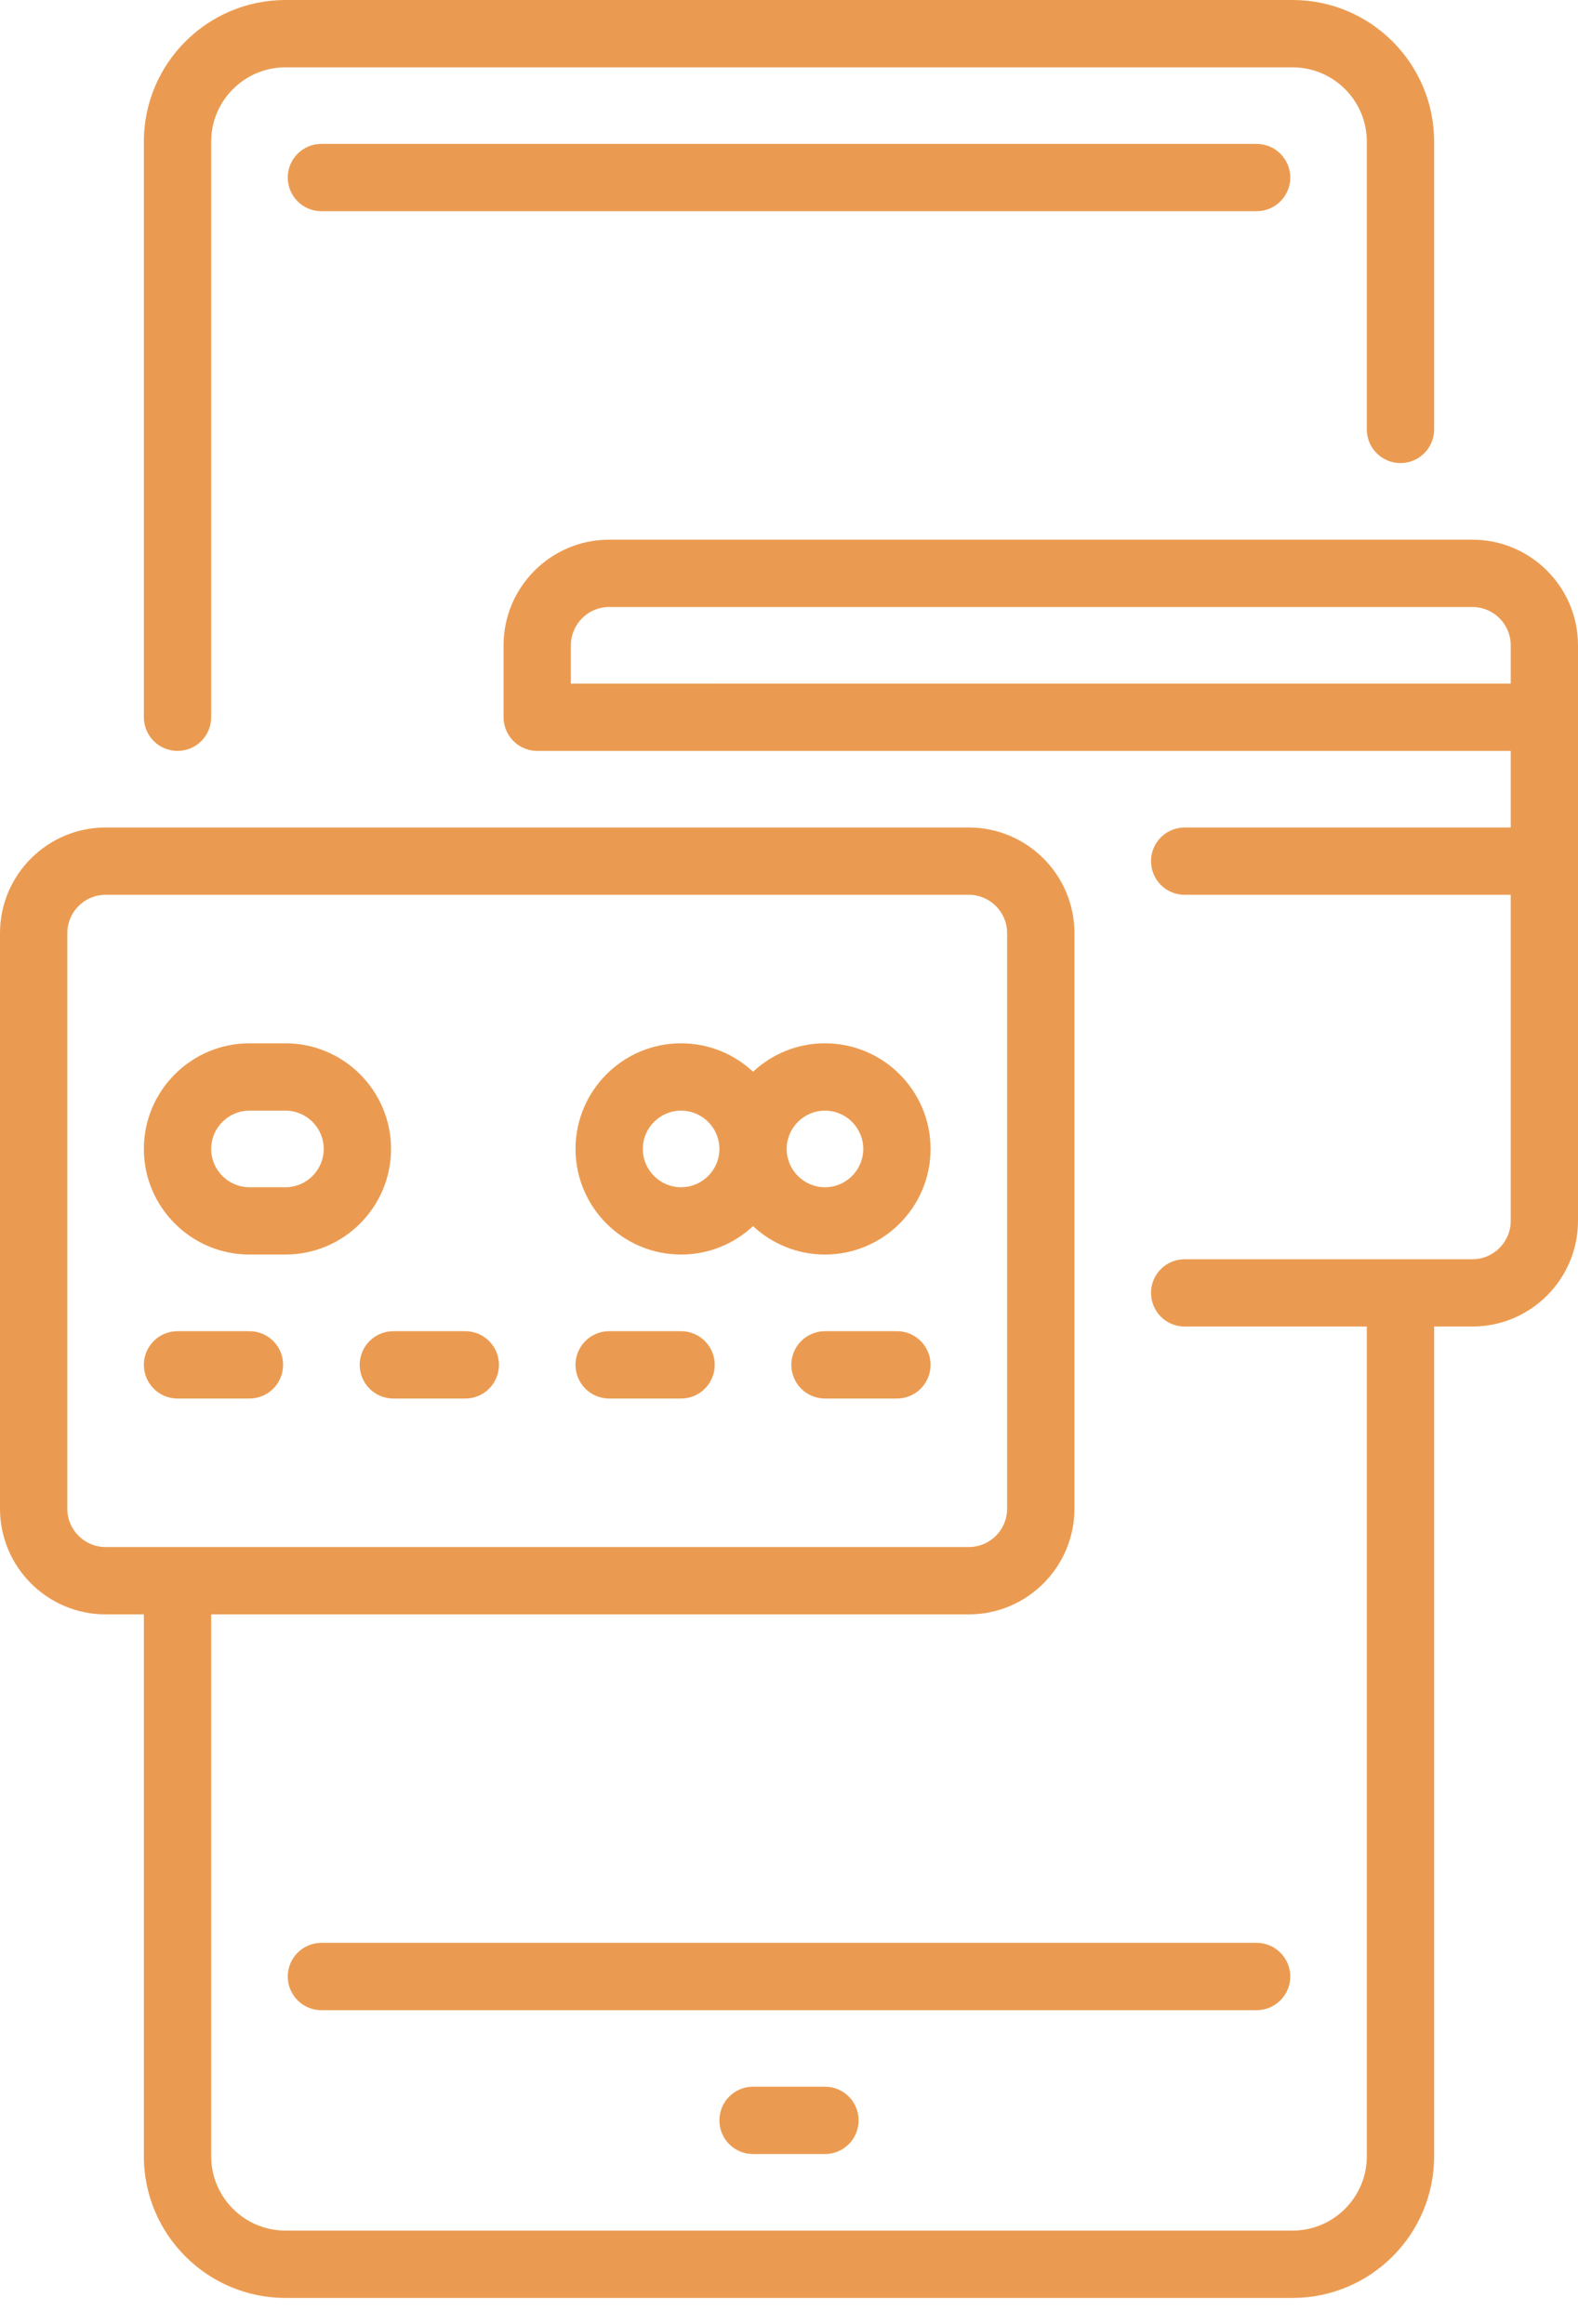 <svg width="36" height="53" viewBox="0 0 36 53" fill="none" xmlns="http://www.w3.org/2000/svg">
<path d="M29.488 0H6.512C4.731 0 3.282 1.449 3.282 3.23V16.359C3.282 16.783 3.626 17.127 4.05 17.127C4.474 17.127 4.818 16.783 4.818 16.359V3.23C4.818 2.295 5.578 1.536 6.512 1.536H29.488C30.422 1.536 31.182 2.295 31.182 3.23V9.794C31.182 10.218 31.526 10.562 31.95 10.562C32.374 10.562 32.718 10.218 32.718 9.794V3.23C32.718 1.449 31.269 0 29.488 0Z" fill="#EB9B51"/>
<path d="M28.668 44.313H7.332C6.908 44.313 6.565 44.657 6.565 45.081C6.565 45.505 6.908 45.849 7.332 45.849H28.668C29.092 45.849 29.436 45.505 29.436 45.081C29.436 44.657 29.092 44.313 28.668 44.313Z" fill="#EB9B51"/>
<path d="M28.668 3.282H7.332C6.908 3.282 6.565 3.625 6.565 4.049C6.565 4.474 6.908 4.817 7.332 4.817H28.668C29.092 4.817 29.436 4.474 29.436 4.049C29.436 3.625 29.092 3.282 28.668 3.282Z" fill="#EB9B51"/>
<path d="M18.821 47.594H17.179C16.755 47.594 16.412 47.938 16.412 48.362C16.412 48.786 16.755 49.13 17.179 49.13H18.821C19.245 49.13 19.588 48.786 19.588 48.362C19.588 47.938 19.245 47.594 18.821 47.594Z" fill="#EB9B51"/>
<path d="M6.512 23.796H5.691C4.363 23.796 3.282 24.877 3.282 26.205C3.282 27.534 4.363 28.614 5.691 28.614H6.512C7.84 28.614 8.921 27.534 8.921 26.205C8.921 24.877 7.84 23.796 6.512 23.796ZM6.512 27.079H5.691C5.21 27.079 4.818 26.687 4.818 26.205C4.818 25.724 5.21 25.332 5.691 25.332H6.512C6.994 25.332 7.385 25.724 7.385 26.205C7.385 26.687 6.994 27.079 6.512 27.079Z" fill="#EB9B51"/>
<path d="M18.821 23.796C18.187 23.796 17.61 24.043 17.18 24.444C16.749 24.043 16.172 23.796 15.538 23.796C14.21 23.796 13.13 24.877 13.13 26.205C13.13 27.534 14.21 28.614 15.538 28.614C16.172 28.614 16.749 28.368 17.18 27.966C17.61 28.368 18.187 28.614 18.821 28.614C20.149 28.614 21.23 27.534 21.23 26.205C21.23 24.877 20.149 23.796 18.821 23.796ZM16.412 26.205V26.207C16.411 26.688 16.019 27.079 15.538 27.079C15.057 27.079 14.665 26.687 14.665 26.206C14.665 25.724 15.057 25.332 15.538 25.332C16.02 25.332 16.411 25.723 16.412 26.204V26.205ZM18.821 27.079H18.821C18.339 27.079 17.948 26.688 17.947 26.206V26.205V26.204C17.948 25.723 18.34 25.332 18.821 25.332C19.302 25.332 19.694 25.724 19.694 26.205C19.694 26.687 19.302 27.079 18.821 27.079Z" fill="#EB9B51"/>
<path d="M5.691 30.362H4.05C3.626 30.362 3.282 30.706 3.282 31.13C3.282 31.554 3.626 31.898 4.05 31.898H5.691C6.115 31.898 6.459 31.554 6.459 31.13C6.459 30.706 6.115 30.362 5.691 30.362Z" fill="#EB9B51"/>
<path d="M15.538 30.362H13.897C13.473 30.362 13.129 30.706 13.129 31.13C13.129 31.554 13.473 31.898 13.897 31.898H15.538C15.962 31.898 16.306 31.554 16.306 31.13C16.306 30.706 15.962 30.362 15.538 30.362Z" fill="#EB9B51"/>
<path d="M10.615 30.362H8.974C8.55 30.362 8.206 30.706 8.206 31.13C8.206 31.554 8.549 31.898 8.974 31.898H10.615C11.039 31.898 11.383 31.554 11.383 31.13C11.383 30.706 11.039 30.362 10.615 30.362Z" fill="#EB9B51"/>
<path d="M20.462 30.362H18.821C18.397 30.362 18.053 30.706 18.053 31.13C18.053 31.554 18.397 31.898 18.821 31.898H20.462C20.886 31.898 21.23 31.554 21.23 31.13C21.23 30.706 20.886 30.362 20.462 30.362Z" fill="#EB9B51"/>
<path d="M33.591 12.309H13.897C12.569 12.309 11.488 13.39 11.488 14.718V16.359C11.488 16.563 11.569 16.758 11.713 16.902C11.857 17.046 12.052 17.127 12.256 17.127L34.465 17.127V18.874H27.026C26.602 18.874 26.259 19.217 26.259 19.641C26.259 20.066 26.602 20.409 27.026 20.409H34.465V27.847C34.465 28.329 34.073 28.721 33.591 28.721H27.026C26.602 28.721 26.259 29.064 26.259 29.488C26.259 29.913 26.602 30.256 27.026 30.256H31.182V49.182C31.182 50.117 30.422 50.876 29.488 50.876H6.512C5.578 50.876 4.818 50.117 4.818 49.182V36.821H22.103C23.431 36.821 24.512 35.74 24.512 34.412V21.283C24.512 19.954 23.431 18.874 22.103 18.874H2.409C1.081 18.874 0 19.954 0 21.283V34.412C0 35.74 1.081 36.821 2.409 36.821H3.282V49.182C3.282 50.963 4.731 52.412 6.512 52.412H29.488C31.269 52.412 32.718 50.963 32.718 49.182V30.256H33.591C34.919 30.256 36 29.175 36 27.847V14.718C36 13.39 34.919 12.309 33.591 12.309ZM2.409 35.285C1.927 35.285 1.536 34.894 1.536 34.412V21.283C1.536 20.801 1.927 20.409 2.409 20.409H22.103C22.585 20.409 22.976 20.801 22.976 21.283V34.412C22.976 34.894 22.585 35.285 22.103 35.285H2.409ZM34.465 15.591L13.024 15.592V14.718C13.024 14.236 13.416 13.845 13.897 13.845H33.591C34.073 13.845 34.465 14.236 34.465 14.718V15.591Z" fill="#EB9B51"/>
</svg>
